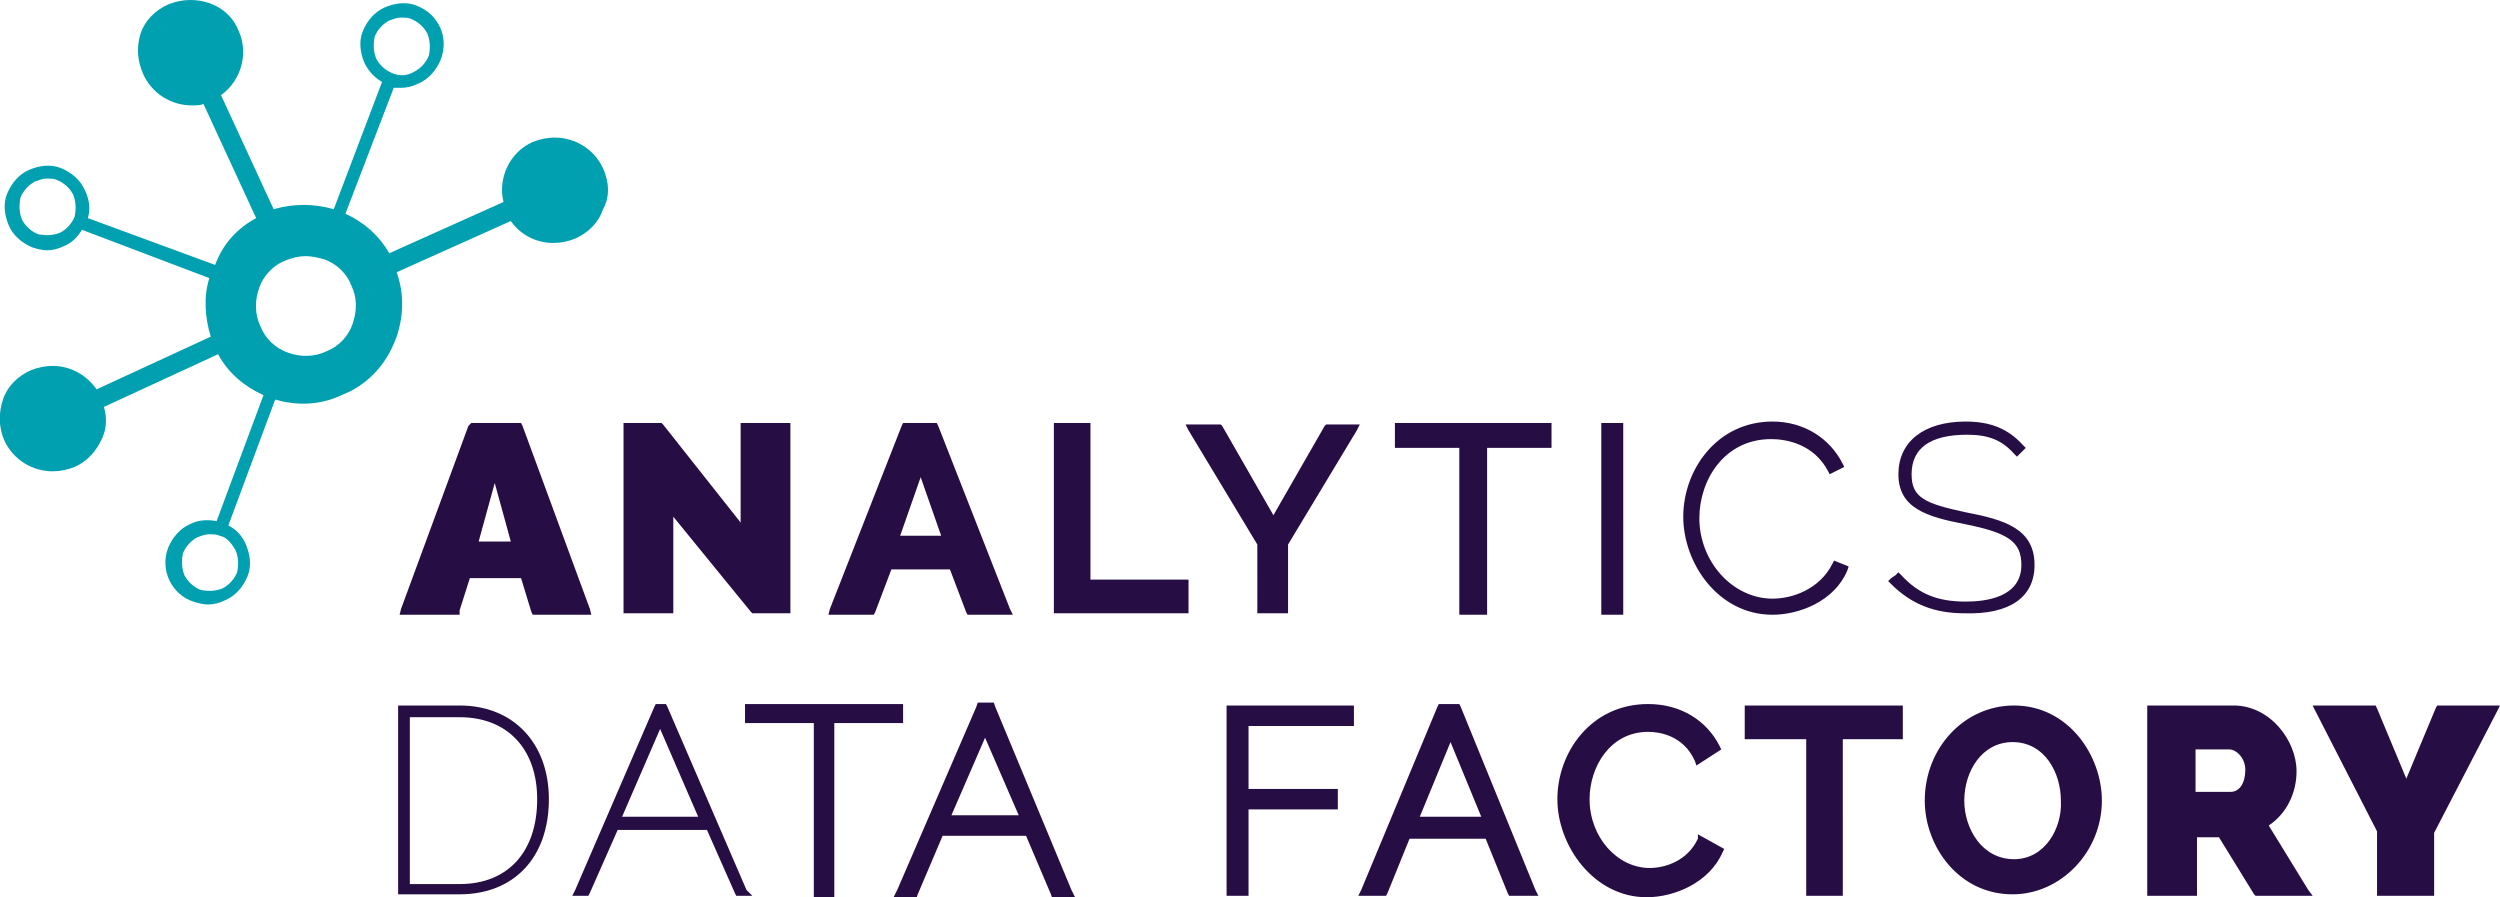 <?xml version="1.0" encoding="utf-8"?>
<!-- Generator: Adobe Illustrator 25.2.3, SVG Export Plug-In . SVG Version: 6.00 Build 0)  -->
<svg version="1.1" id="Vrstva_1" xmlns="http://www.w3.org/2000/svg" xmlns:xlink="http://www.w3.org/1999/xlink" x="0px" y="0px"
	 viewBox="0 0 170.8 61.3" style="enable-background:new 0 0 170.8 61.3;" xml:space="preserve">
<style type="text/css">
	.st0{fill:#260D43;}
	.st1{fill:#00A0B0;}
</style>
<g>
	<path class="st0" d="M31.4,41.7l0.7-2.2h3.5l0.7,2.3l0.1,0.2h4l-0.1-0.4l-4.6-12.5l-0.1-0.2h-3.4L32,29.1l-4.6,12.5l-0.1,0.4h4.1
		L31.4,41.7z M33.8,33l1.1,4h-2.2L33.8,33z M46,35.3l5.3,6.5l0.1,0.1H54v-13h-3.4v6.8L45.3,29l-0.1-0.1h-2.6v13H46V35.3z M59.8,41.8
		l1.1-2.9h4l1.1,2.9l0.1,0.2h3.1L69,41.6l-4.9-12.5l-0.1-0.2h-2.3l-0.1,0.2l-4.9,12.5l-0.1,0.4h3.1L59.8,41.8z M62.9,32.6l1.4,4
		h-2.8L62.9,32.6z M74.5,28.9H72v13h9.2v-2.3h-6.7V28.9z M85.9,41.9h2.1v-4.7l4.7-7.8l0.2-0.4h-2.3l-0.1,0.1L87,35.2l-3.5-6.1
		l-0.1-0.1H81l0.2,0.4l4.7,7.8V41.9z M99.8,42h1.8V30.6h4.4v-1.7H95.3v1.7h4.4V42z M110.9,28.9h-1.5V42h1.5V28.9z M126.2,39l0.1-0.3
		l-1-0.4l-0.1,0.2c-0.9,1.8-2.8,2.4-4.1,2.4c-2.7,0-5-2.5-5-5.5c0-2.6,1.7-5.4,4.9-5.4c1,0,2.9,0.3,3.9,2.2l0.1,0.2l1-0.5l-0.1-0.2
		c-0.9-1.8-2.7-2.9-4.8-2.9c-3.8,0-6.1,3.3-6.1,6.5c0,3.2,2.4,6.7,6.1,6.7C122.9,42,125.3,41.1,126.2,39 M139,38.6
		c0-2.5-2.1-3.1-4.7-3.6c-2.8-0.6-3.7-1-3.7-2.6c0-1.8,1.3-2.7,3.8-2.7c1.5,0,2.4,0.4,3.2,1.3l0.2,0.2L138,31l0.2-0.2l0.2-0.2
		l-0.2-0.2c-1-1.1-2.2-1.6-3.9-1.6c-2.9,0-4.6,1.4-4.6,3.6c0,2.3,1.9,2.9,4.5,3.4c3,0.6,3.9,1.2,3.9,2.8c0,2.2-2.4,2.5-3.8,2.5
		c-1.9,0-3.2-0.5-4.4-1.8l-0.2-0.2l-0.2,0.2l-0.3,0.2l-0.2,0.2l0.2,0.2c1.4,1.4,3,2,5,2C137.3,42,139,40.8,139,38.6 M31.4,48.2h-4.2
		v12.9h4.2c3.7,0,6.1-2.5,6.1-6.5C37.5,50.8,35.1,48.2,31.4,48.2 M31.4,60.4H28V49h3.4c3.3,0,5.3,2.2,5.3,5.6
		C36.7,58.2,34.7,60.4,31.4,60.4 M45.6,48.3l-0.1-0.2h-0.7l-0.1,0.2l-5.4,12.5l-0.2,0.4h1.1l0.1-0.2l1.9-4.3h6.1l1.9,4.3l0.1,0.2
		h1.1L51,60.8L45.6,48.3z M42.5,55.8l2.6-6l2.6,6H42.5z M61.6,48.1H50.9v1.3h4.7v11.9h1.4V49.4h4.7V48.1z M68,48.3L67.9,48h-1.1
		l-0.1,0.3l-5.4,12.5l-0.3,0.6h1.6l0.1-0.3l1.7-4h5.7l1.7,4l0.1,0.3h1.6l-0.3-0.6L68,48.3z M65,55.7l2.3-5.3l2.3,5.3H65z M83.8,61.2
		h1.5v-5.9h6.1v-1.4h-6.1v-4.3h7.2v-1.4h-8.7V61.2z M99.8,48.3l-0.1-0.2h-1.4l-0.1,0.2l-5.2,12.5l-0.2,0.4h1.9l0.1-0.2l1.5-3.7h5.2
		l1.5,3.7l0.1,0.2h2l-0.2-0.4L99.8,48.3z M97,55.8l2.1-5.1l2.1,5.1H97z M116,57.3c-0.7,1.5-2.2,2-3.3,2c-2.2,0-4.1-2.1-4.1-4.7
		c0-2.2,1.4-4.6,4-4.6c0.7,0,2.4,0.2,3.2,2l0.1,0.3l1.7-1.1l-0.1-0.2c-0.9-1.8-2.7-2.9-4.9-2.9c-3.9,0-6.2,3.3-6.2,6.5
		c0,3.2,2.5,6.7,6.1,6.7c1.9,0,4.3-1,5.2-3.1l0.1-0.2l-1.8-1L116,57.3z M119.2,50.5h4.2v10.7h2.5V50.5h4.1v-2.3h-10.8V50.5z
		 M137.6,48.2c-3.4,0-6.1,2.9-6.1,6.5c0,3.1,2.3,6.4,6,6.4c3.3,0,6.1-2.9,6.1-6.4C143.6,51.6,141.3,48.2,137.6,48.2 M137.6,58.7
		c-2.2,0-3.4-2.1-3.4-4c0-2,1.2-4,3.3-4c2.2,0,3.3,2.1,3.3,4C140.9,56.6,139.7,58.7,137.6,58.7 M155,56.4c1.2-0.8,1.9-2.2,1.9-3.7
		c0-2.1-1.8-4.5-4.3-4.5h-5.9v13h3.4v-4h1.5l2.4,3.9l0.1,0.1h3.9l-0.3-0.4L155,56.4z M152.4,54.1h-2.4v-2.9h2.3
		c0.5,0,1.1,0.6,1.1,1.4C153.4,53.5,153,54.1,152.4,54.1 M166.5,48.2l-0.1,0.2l-2,4.8l-2-4.8l-0.1-0.2H158l0.2,0.4l4.2,8.2v4.4h3.9
		v-4.3l4.3-8.3l0.2-0.4H166.5z"/>
	<path class="st1" d="M41.2,11.5c-0.6-1.3-1.9-2.1-3.3-2.1c-0.5,0-1,0.1-1.5,0.3c-1.6,0.7-2.4,2.5-2,4.1l-7.8,3.5
		c-0.7-1.2-1.7-2.1-3-2.7L26.9,6c0.2,0,0.3,0,0.5,0h0c0.4,0,0.8-0.1,1.2-0.3c0.7-0.3,1.2-0.9,1.5-1.6C30.7,2.6,30,1,28.5,0.4
		c-0.7-0.3-1.5-0.2-2.2,0.1c-0.7,0.3-1.2,0.9-1.5,1.6c-0.3,0.7-0.2,1.5,0.1,2.2c0.3,0.6,0.7,1,1.2,1.3l-3.3,8.7
		c-1.3-0.4-2.8-0.4-4.1,0l-3.6-7.8c1.4-1,1.9-2.9,1.2-4.4C15.8,0.8,14.5,0,13,0c-0.5,0-1,0.1-1.5,0.3c-0.9,0.4-1.6,1.1-1.9,2
		C9.3,3.3,9.4,4.2,9.8,5.1c0.6,1.3,1.9,2.1,3.3,2.1c0.3,0,0.6,0,0.8-0.1l3.6,7.8c-1.3,0.7-2.3,1.8-2.8,3.2L6,14.9
		c0.2-0.6,0.1-1.3-0.2-1.9c-0.3-0.7-0.9-1.2-1.6-1.5c-0.7-0.3-1.5-0.2-2.2,0.1c-0.7,0.3-1.2,0.9-1.5,1.6c-0.3,0.7-0.2,1.5,0.1,2.2
		c0.3,0.7,0.9,1.2,1.6,1.5c0.3,0.1,0.7,0.2,1,0.2c0.4,0,0.8-0.1,1.2-0.3c0.5-0.2,0.9-0.6,1.2-1.1l8.7,3.3c-0.4,1.3-0.3,2.7,0.1,4
		l-7.8,3.6C5.9,25.6,4.8,25,3.6,25c-0.5,0-1,0.1-1.5,0.3c-0.9,0.4-1.6,1.1-1.9,2c-0.3,0.9-0.3,1.9,0.1,2.8c0.6,1.3,1.9,2.1,3.3,2.1
		c0.5,0,1-0.1,1.5-0.3c0.9-0.4,1.5-1.1,1.9-2c0.3-0.7,0.3-1.4,0.1-2.1l7.8-3.6c0.7,1.3,1.8,2.2,3.1,2.8l-3.2,8.6
		c-0.6-0.1-1.2-0.1-1.8,0.2c-0.7,0.3-1.2,0.9-1.5,1.6c-0.6,1.5,0.2,3.2,1.7,3.7c0.3,0.1,0.7,0.2,1,0.2c0.4,0,0.8-0.1,1.2-0.3
		c0.7-0.3,1.2-0.9,1.5-1.6c0.3-0.7,0.2-1.5-0.1-2.2c-0.2-0.5-0.6-1-1.2-1.3l3.2-8.6c1.4,0.4,2.9,0.4,4.3-0.2l0.9-0.4
		c1.3-0.7,2.3-1.8,2.9-3.2l0.2-0.5c0.5-1.5,0.5-3,0-4.4l7.8-3.5c0.7,1,1.8,1.5,2.9,1.5h0c0.5,0,1-0.1,1.5-0.3c0.9-0.4,1.6-1.1,1.9-2
		C41.7,13.4,41.6,12.4,41.2,11.5 M3.9,12.3c0.5,0.2,0.9,0.6,1.1,1c0.2,0.5,0.2,1,0.1,1.5c-0.2,0.5-0.6,0.9-1,1.1
		c-0.5,0.2-1,0.2-1.5,0.1c-0.5-0.2-0.9-0.6-1.1-1c-0.2-0.5-0.2-1-0.1-1.5c0.2-0.5,0.6-0.9,1-1.1c0.3-0.1,0.5-0.2,0.8-0.2
		C3.4,12.2,3.7,12.2,3.9,12.3 M26.8,5c-0.5-0.2-0.9-0.6-1.1-1c-0.2-0.5-0.2-1-0.1-1.5c0.2-0.5,0.6-0.9,1-1.1
		c0.3-0.1,0.5-0.2,0.8-0.2c0.2,0,0.5,0,0.7,0.1c0.5,0.2,0.9,0.6,1.1,1c0.2,0.5,0.2,1,0.1,1.5c-0.2,0.5-0.6,0.9-1,1.1
		C27.8,5.2,27.3,5.2,26.8,5 M16.1,37.6c0.2,0.5,0.2,1,0.1,1.5c-0.2,0.5-0.6,0.9-1,1.1c-0.5,0.2-1,0.2-1.5,0.1
		c-0.5-0.2-0.9-0.6-1.1-1c-0.2-0.5-0.2-1-0.1-1.5c0.2-0.5,0.6-0.9,1-1.1c0.3-0.1,0.5-0.2,0.8-0.2c0.2,0,0.5,0,0.7,0.1
		C15.5,36.7,15.8,37.1,16.1,37.6 M24.1,22.1c-0.3,0.9-1,1.6-1.8,1.9c-0.8,0.4-1.8,0.4-2.6,0.1c-0.9-0.3-1.6-1-1.9-1.8
		c-0.4-0.8-0.4-1.8-0.1-2.6c0.3-0.9,1-1.6,1.8-1.9c0.5-0.2,0.9-0.3,1.4-0.3c0.4,0,0.8,0.1,1.2,0.2c0.9,0.3,1.6,1,1.9,1.8
		C24.4,20.3,24.4,21.2,24.1,22.1"/>
</g>
</svg>
